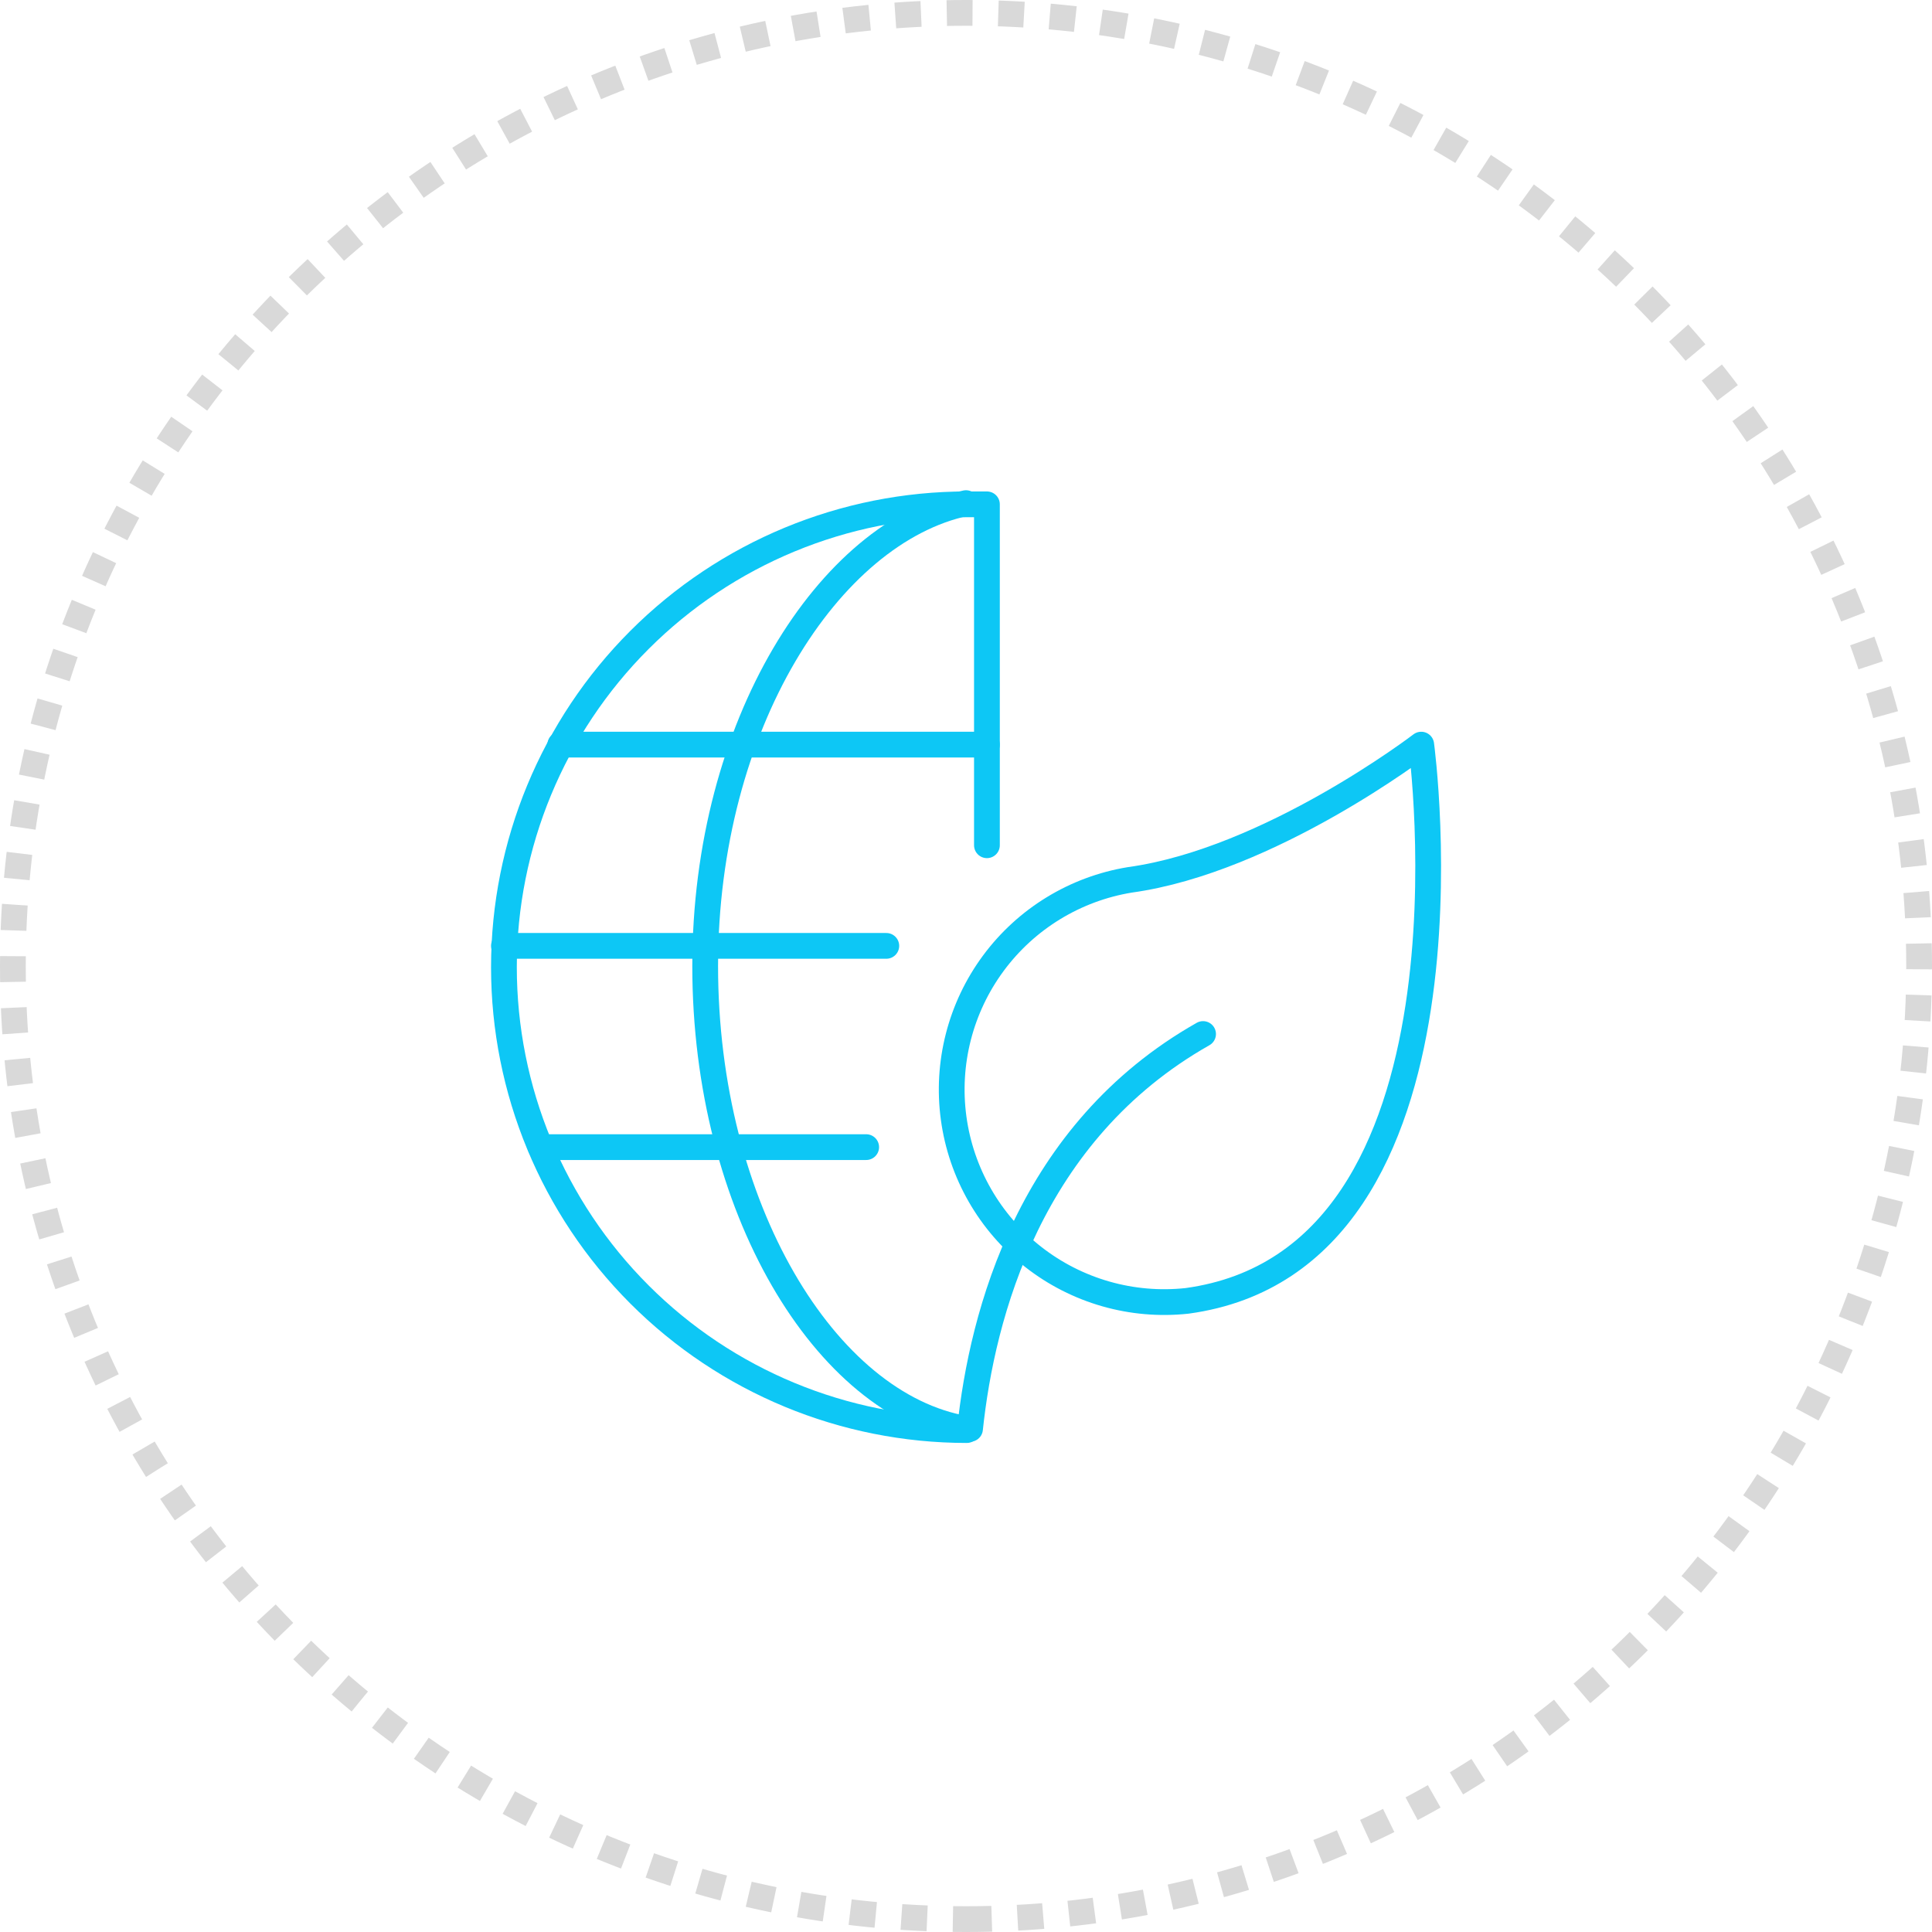 <?xml version="1.0" encoding="UTF-8"?> <svg xmlns="http://www.w3.org/2000/svg" width="300" height="300" viewBox="0 0 300 300" fill="none"><g clip-path="url(#clip0_1828_43)"><path d="M150 298C231.738 298 298 231.738 298 150C298 68.262 231.738 2 150 2C68.262 2 2 68.262 2 150C2 231.738 68.262 298 150 298Z" stroke="#D9D9D9" stroke-width="4" stroke-dasharray="4 4"></path><path d="M150 221.875C128.188 218.188 109.5 187.5 109.5 150C109.5 112.5 128.75 82.625 150 78.125" stroke="#0DC7F5" stroke-width="4" stroke-linecap="round" stroke-linejoin="round"></path><path d="M87 115.625H153.25" stroke="#0DC7F5" stroke-width="4" stroke-linecap="round" stroke-linejoin="round"></path><path d="M78.25 146.875H137.625" stroke="#0DC7F5" stroke-width="4" stroke-linecap="round" stroke-linejoin="round"></path><path d="M83.938 178.125H134.5" stroke="#0DC7F5" stroke-width="4" stroke-linecap="round" stroke-linejoin="round"></path><path d="M153.25 131.25V78.312C152.187 78.312 151.188 78.312 150.125 78.312C131.063 78.312 112.781 85.885 99.302 99.364C85.823 112.843 78.25 131.125 78.25 150.188C78.25 169.25 85.823 187.532 99.302 201.011C112.781 214.49 131.063 222.062 150.125 222.062" stroke="#0DC7F5" stroke-width="4" stroke-linecap="round" stroke-linejoin="round"></path><path d="M220.687 115.625C220.687 115.625 231.563 195.562 184.313 202C175.768 202.92 167.202 200.47 160.436 195.172C153.669 189.873 149.237 182.144 148.081 173.629C146.925 165.113 149.136 156.482 154.245 149.572C159.354 142.661 166.957 138.017 175.438 136.625C197.188 133.625 220.687 115.625 220.687 115.625Z" stroke="#0DC7F5" stroke-width="4" stroke-linecap="round" stroke-linejoin="round"></path><path d="M150.625 221.875C152.5 204.125 159.875 175.812 186.812 160.562" stroke="#0DC7F5" stroke-width="4" stroke-linecap="round" stroke-linejoin="round"></path></g><defs><clipPath id="clip0_1828_43"><rect width="300" height="300" fill="white"></rect></clipPath></defs></svg> 